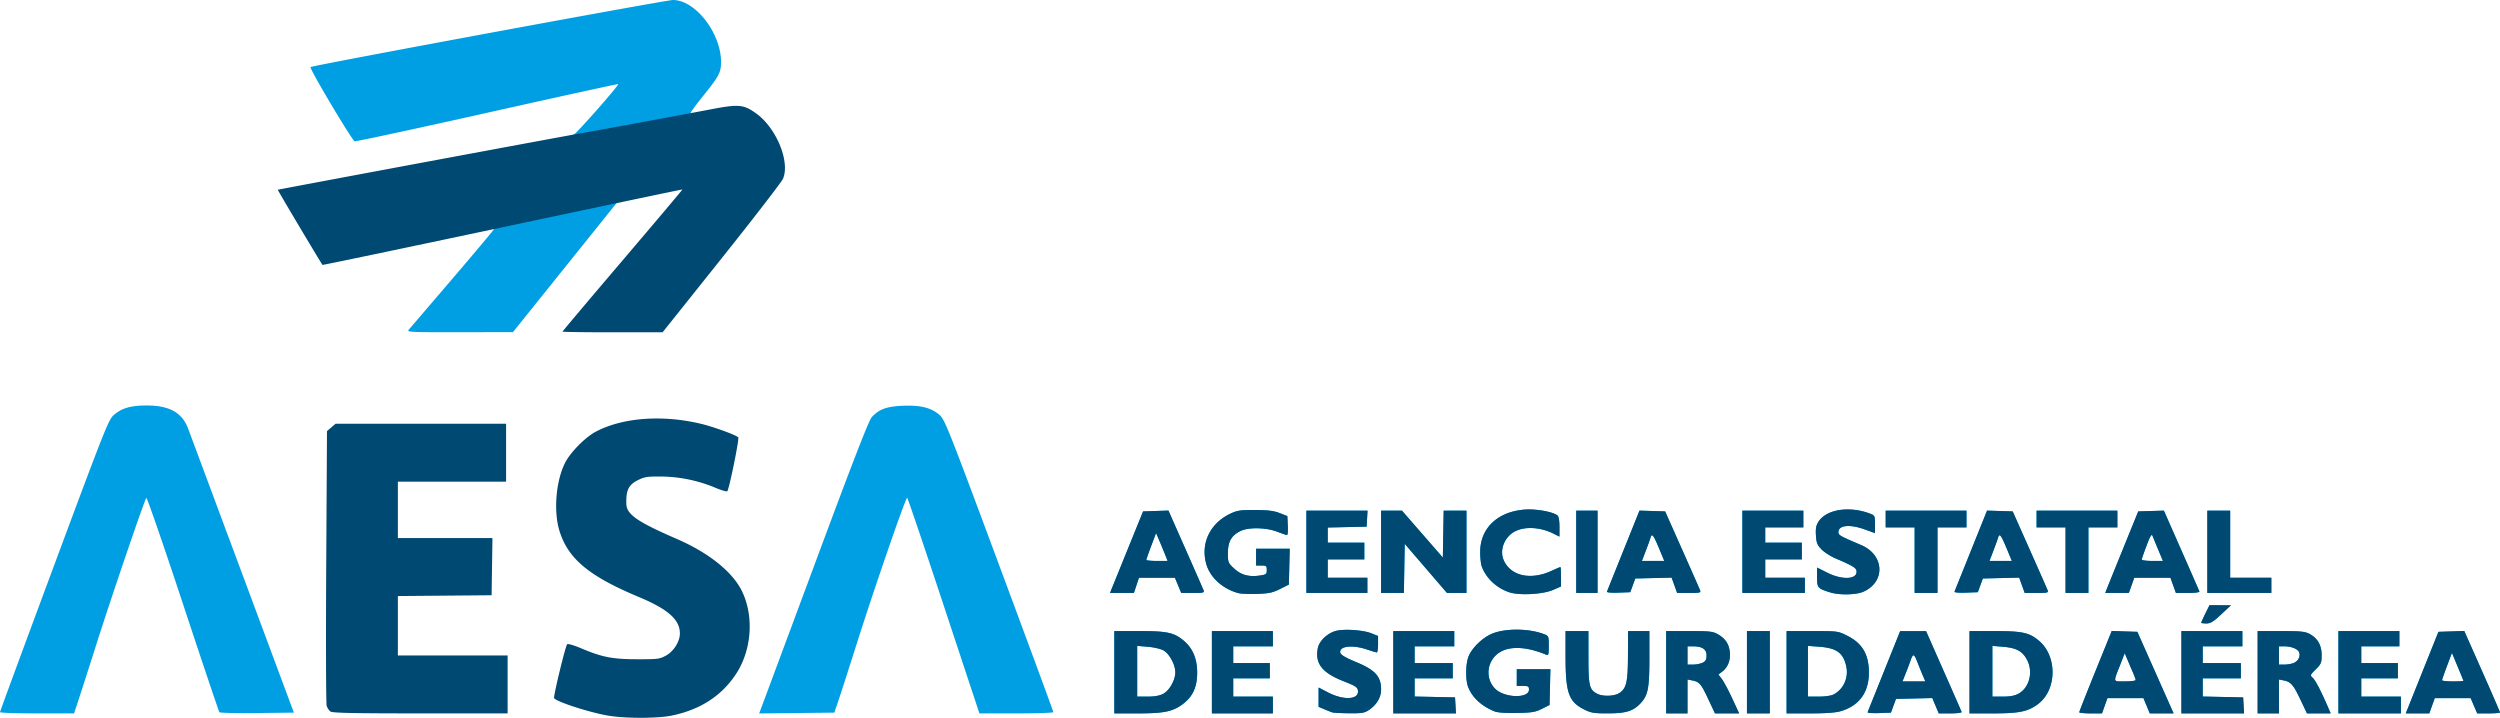 <svg xmlns="http://www.w3.org/2000/svg" xml:space="preserve" style="fill-rule:evenodd;clip-rule:evenodd;stroke-linejoin:round;stroke-miterlimit:2" viewBox="0 0 1640 471"><path d="M3 473.178c0-.452 15.969-43.765 35.488-96.25 33.221-89.335 35.717-95.632 39.095-98.617C82.708 273.782 88.795 272 99.141 272c14.957 0 23.299 4.636 27.251 15.145.901 2.395 16.879 45.305 35.508 95.355l33.87 91-24.067.268c-13.237.148-24.377-.077-24.756-.5-.379-.422-11.148-32.42-23.93-71.106-12.782-38.687-23.597-69.962-24.034-69.5-1.18 1.245-22.463 63.641-32.861 96.338-4.985 15.675-10.297 32.212-11.805 36.75L51.576 474H27.288C13.93 474 3 473.63 3 473.178Zm500.36-5.411c1.296-3.447 17.329-46.542 35.63-95.767 24.019-64.608 34.001-90.29 35.891-92.342 4.787-5.194 9.681-6.998 20.232-7.459 11.673-.511 18.815 1.266 24.197 6.02 3.518 3.108 5.591 8.326 39.202 98.709C678.031 429.413 694 472.726 694 473.178c0 .452-10.915.822-24.256.822h-24.256l-23.322-70.489c-12.826-38.769-23.654-70.694-24.06-70.946-.892-.551-21.597 59.408-33.474 96.935-4.7 14.85-9.843 30.825-11.429 35.5l-2.884 8.5-24.657.267-24.658.268 2.356-6.268ZM734 474v-54h16.322c18.229 0 22.738.952 29.018 6.129 6.009 4.953 8.989 11.906 9.01 21.026.022 9.383-2.792 15.674-9.199 20.56-6.669 5.087-12.356 6.285-29.832 6.285H734Zm32.016-12.824c4.15-2.173 7.984-8.98 7.984-14.176 0-4.93-3.846-12.079-7.682-14.28-1.804-1.034-6.245-2.082-10.25-2.418L749 429.71V463h6.766c4.607 0 7.877-.582 10.25-1.824ZM798 474v-54h40v10h-26v11h24v10h-24v12h26v11h-40Zm79-.647c-.825-.269-3.187-1.202-5.25-2.073l-3.75-1.584v-12.681l5.986 3.138c10.323 5.411 20.504 4.913 19.824-.97-.274-2.371-1.357-3.096-9.31-6.234-14.232-5.614-18.918-11.577-17.026-21.661.888-4.735 6.203-9.851 11.818-11.377 5.418-1.472 17.958-.619 23.458 1.595l4.25 1.711v5.392c0 2.965-.363 5.391-.806 5.391-.443 0-3.549-.926-6.902-2.059-7.286-2.46-15.032-2.326-16.673.29-1.575 2.513.486 4.158 10.33 8.248 12.176 5.058 16.051 9.362 16.051 17.823 0 5.166-2.86 10.013-7.922 13.424-2.954 1.991-4.568 2.264-12.976 2.195-5.281-.043-10.277-.299-11.102-.568Zm40 .647v-54h40v10h-26v11h25v10h-25v11.942l13.25.279 13.25.279.605 10.5H917Zm66.5-1.287c-8.479-3.441-14.365-8.777-17.254-15.64-1.987-4.723-1.879-15.618.205-20.623 2.28-5.478 8.882-11.91 14.95-14.564 8.835-3.866 24.719-3.744 34.849.267 2.61 1.032 2.75 1.431 2.75 7.575 0 5.789-.19 6.407-1.75 5.754-14.52-6.072-26.729-5.849-33.184.606-6.183 6.183-6.152 16.227.069 22.038 6.254 5.842 21.865 6.082 21.865.335 0-2.205-.42-2.461-4-2.461h-4v-11h22.06l-.28 11.75-.28 11.75-5 2.5c-4.35 2.176-6.49 2.528-16.5 2.715-7.217.135-12.617-.238-14.5-1.002Zm58.7-1.299c-10.12-5.043-12.2-10.947-12.2-34.573V420h15v17.05c0 18.638.63 21.344 5.57 23.985 3.97 2.125 11.88 1.76 15.21-.702 4.24-3.144 5.1-7.264 5.16-24.583L1071 420h14v17.874c0 19.665-.91 24.283-5.79 29.488-4.82 5.134-9.5 6.592-21.26 6.616-9.37.02-11.14-.268-15.75-2.564ZM1096 474v-54h15.11c13.44 0 15.52.229 18.75 2.068 5.02 2.854 7.38 6.411 7.91 11.918.51 5.284-1.33 9.836-5.14 12.709l-2.37 1.784 2.29 3.011c1.26 1.655 4.33 7.397 6.81 12.76l4.52 9.75h-15.86l-4.34-9.25c-4.75-10.14-5.85-11.434-10.53-12.369l-3.15-.631V474h-14Zm24-33.294c1.94-.98 2.5-2.04 2.5-4.706 0-4.057-2.78-5.962-8.75-5.985L1110 430v12l3.75-.015c2.06-.008 4.87-.584 6.25-1.279ZM1149 474v-54h15v54h-15Zm26 0v-54h16.84c16.75 0 16.87.017 22.91 3.03 9.94 4.972 14.25 12.295 14.25 24.242 0 12.932-6.36 21.678-18.35 25.238-3.49 1.037-9.67 1.49-20.33 1.49H1175Zm30.8-12.405c6.59-3.427 10.01-11.05 8.32-18.547-1.98-8.804-6.29-11.913-17.74-12.778l-7.38-.559V463h7.05c4.11 0 8.18-.587 9.75-1.405Zm22.35 11.623c.19-.478 5.08-12.64 10.85-27.028l10.5-26.158 17 .01 11.5 26.047c6.33 14.326 11.65 26.467 11.83 26.979.19.523-3.02.931-7.33.931h-7.67l-2.13-5.029-2.12-5.029-11.91.279-11.91.279-3.31 9-7.82.294c-4.31.162-7.67-.097-7.48-.575Zm36.27-23.968c-.88-2.062-2.53-6.132-3.67-9.044-2.16-5.544-2.81-5.647-4.5-.706-.57 1.65-1.97 5.363-3.12 8.25l-2.1 5.25h15l-1.61-3.75ZM1295 474v-54h16.32c18.52 0 22.96.983 29.42 6.511 11.89 10.177 11.57 31.918-.6 41.213-6.65 5.077-12.35 6.276-29.82 6.276H1295Zm32.02-12.863c7.19-3.847 9.9-14.188 5.8-22.114-3-5.788-6.97-7.984-15.75-8.721l-7.07-.592V463h6.77c4.68 0 7.83-.573 10.25-1.863ZM1367 473.25c0-.413 4.79-12.579 10.65-27.037l10.65-26.286 8.41.286 8.4.287 8.01 18c4.4 9.9 9.75 21.938 11.88 26.75l3.89 8.75h-15.62l-2.08-5-2.08-5h-23.64l-3.55 10h-7.46c-4.1 0-7.46-.337-7.46-.75Zm37-21.123c0-.48-.86-2.842-1.91-5.25a962.359 962.359 0 0 1-3.59-8.377l-1.68-4-2.92 7.5c-4.72 12.122-5.03 11 3.03 11 3.89 0 7.07-.393 7.07-.873ZM1434 474v-54h40v10h-26v11h25v10h-25v11.942l13.25.279 13.25.279.3 5.25.31 5.25H1434Zm50 0v-54h15.27c12.93 0 15.79.282 18.75 1.852 5.35 2.845 7.98 7.427 7.98 13.914 0 5.014-.32 5.791-3.86 9.326-3.72 3.723-3.79 3.915-2 5.539 1.73 1.558 5.52 8.858 9.96 19.119l1.83 4.25h-15.57l-4.18-8.842c-4.65-9.86-6.36-11.845-11-12.771l-3.18-.637V474h-14Zm23.37-32.952c3.06-1.161 4.72-4.006 3.98-6.823-.62-2.376-5-4.225-10-4.225H1498v12h3.43c1.89 0 4.57-.428 5.94-.952ZM1537 474v-54h40v10h-25v11h24v10h-24v12h26v11h-41Zm44.18 0 21.43-53.5 8.47-.286 8.48-.285 11.72 26.433c6.45 14.539 11.72 26.705 11.72 27.036 0 .331-3.36.602-7.47.602h-7.47l-2.16-5-2.15-5h-23.55l-3.59 10h-15.43Zm37.82-21.349c0-.192-1.7-4.402-3.77-9.356l-3.77-9.008-3.24 8.607c-1.78 4.733-3.24 8.943-3.23 9.356.01.413 3.16.75 7.01.75 3.85 0 7-.157 7-.349Zm-172-38.129c0-.263 1.22-2.963 2.71-6l2.71-5.522 14.08.089-6.39 5.955c-5.17 4.828-7.02 5.956-9.75 5.956-1.85 0-3.36-.215-3.36-.478Zm-631.5-19.39c-10.233-2.689-18.579-10.157-21.12-18.897-4-13.759 2.464-27.164 16.12-33.431 4.295-1.971 6.552-2.284 16-2.222 8.397.056 12.183.535 16 2.023l5 1.95.298 6.222c.163 3.423-.062 6.223-.5 6.222-.439 0-3.273-.959-6.298-2.131-7.386-2.861-19.001-3.095-24.27-.487-5.935 2.938-8.23 6.964-8.23 14.441 0 6.109.137 6.45 4.088 10.134 4.588 4.28 9.745 5.671 16.992 4.584 4.074-.611 4.42-.893 4.42-3.601 0-2.692-.294-2.939-3.5-2.939H827v-11h22.063l-.281 11.75-.282 11.75-5.784 2.891c-4.88 2.44-7.223 2.941-15 3.21-5.069.176-10.566-.035-12.216-.469Zm177.673-.553c-8.285-2.706-15.222-9.175-18.117-16.894-.581-1.548-1.056-5.848-1.056-9.554 0-15.627 11.417-26.487 29.26-27.833 7.35-.553 18.54 1.457 21.42 3.849.84.701 1.32 3.41 1.32 7.496v6.398l-3.75-1.885c-8.65-4.349-18.73-4.974-25.381-1.574-6.817 3.488-10.293 12.075-7.546 18.648 4.414 10.564 17.567 13.628 31.377 7.308 3.05-1.396 5.71-2.538 5.92-2.538.21 0 .38 2.87.38 6.377v6.377l-5.25 2.274c-6.65 2.881-21.963 3.712-28.577 1.551Zm210.327.029c-8.11-2.553-8.5-3.006-8.5-9.975v-6.297l6.62 3.332c10.23 5.147 20.31 4.427 19.2-1.37-.36-1.861-2.99-3.402-13.46-7.857-3.37-1.437-7.62-4.144-9.43-6.016-2.81-2.896-3.36-4.26-3.67-9.164-.29-4.496.07-6.466 1.65-8.971 5.18-8.257 20.63-10.568 34.34-5.137 2.56 1.012 2.75 1.497 2.75 6.844v5.755l-6.55-2.376c-9.95-3.613-17.45-2.877-17.45 1.715 0 2.013.83 2.487 14.93 8.487 15.18 6.465 16.11 23.959 1.61 30.542-4.77 2.168-15.92 2.414-22.04.488ZM731.154 395l21.705-53.5 16.641-.555 11.198 25.309c6.158 13.92 11.494 26.083 11.857 27.028.588 1.532-.17 1.718-7.003 1.718h-7.663l-2.078-5-2.078-5h-23.572l-3.322 10h-15.685Zm35.921-25.75a457.775 457.775 0 0 0-3.793-9.159l-1.897-4.409-3.192 8.459c-1.756 4.653-3.193 8.775-3.193 9.159 0 .385 3.143.7 6.985.7h6.986l-1.896-4.75ZM860 395v-54h40.105l-.605 10.5-12.75.28-12.75.28V362h24v11h-24v12h26v10h-40Zm49 0v-54h13.688l26.812 30.776.275-15.388.276-15.388H965v54h-12.769l-13.866-16.123-13.865-16.123-.275 16.123L923.95 395H909Zm128 0v-54h14v54h-14Zm20.15-.822c.19-.5 5.07-12.675 10.85-27.056l10.5-26.147 16.83.525 11.16 25.074c6.14 13.791 11.45 25.829 11.8 26.75.57 1.48-.27 1.676-7.22 1.676h-7.87l-1.81-5.029-1.81-5.029-11.91.279-11.91.279-3.31 9-7.82.294c-4.42.166-7.67-.103-7.48-.616Zm34.1-28.678c-3.61-8.633-4.63-9.885-5.51-6.75-.27.962-1.65 4.788-3.07 8.5l-2.58 6.75h14.7l-3.54-8.5ZM1146 395v-54h40v11h-25v10h24v11h-24v12h26v10h-41Zm113 0v-43h-19v-11h53v11h-19v43h-15Zm26.15-.822c.19-.5 5.08-12.675 10.85-27.056l10.5-26.147 16.83.525 11.16 25.074c6.14 13.791 11.45 25.829 11.8 26.75.57 1.48-.27 1.676-7.22 1.676h-7.87l-1.81-5.029-1.81-5.029-11.91.279-11.91.279-3.31 9-7.82.294c-4.42.166-7.67-.103-7.48-.616Zm34.1-28.678c-3.61-8.633-4.63-9.885-5.51-6.75-.27.962-1.65 4.788-3.07 8.5l-2.58 6.75h14.7l-3.54-8.5ZM1358 395v-43h-19v-11h53v11h-19v43h-15Zm27.71-4.25c.93-2.337 5.81-14.375 10.83-26.75l9.14-22.5 8.41-.259 8.41-.259 11.5 26.077c6.33 14.343 11.65 26.497 11.83 27.01.19.524-3.11.931-7.55.931h-7.89l-3.59-10h-23.72l-3.55 10h-15.51l1.69-4.25Zm33.15-24c-1.67-3.987-3.37-8.122-3.79-9.187-.59-1.512-1.45-.122-3.91 6.336-1.74 4.549-3.16 8.683-3.16 9.186 0 .503 3.12.915 6.94.915h6.95l-3.03-7.25ZM1451 395v-54h15v44h27v10h-42ZM271.188 222.25l28.745-33.577c14.986-17.504 27.094-31.946 26.907-32.092-.187-.146 51.465-61.938 52.449-62.223 1.734-.502 29.914-32.488 29.228-33.175-.188-.187-38.883 8.282-85.988 18.822-47.106 10.54-86.202 18.951-86.881 18.69-1.818-.697-29.875-47.889-28.942-48.68C207.984 48.93 440.097 5.98 444.5 6.014c14.772.111 31.5 21.734 31.5 40.717 0 6.776-1.287 9.217-11.656 22.106-4.619 5.743-8.214 10.627-7.987 10.853.226.227-48.874 59.525-48.874 59.525L339.5 223.883l-34.905.059c-33.15.055-34.83-.03-33.407-1.692Z" style="fill:#009fe3;fill-rule:nonzero" transform="translate(-3 -6.014)"/><path d="M734 474v-54h16.322c18.229 0 22.738.952 29.018 6.129 6.009 4.953 8.989 11.906 9.01 21.026.022 9.383-2.792 15.674-9.199 20.56-6.669 5.087-12.356 6.285-29.832 6.285H734Zm32.016-12.824c4.15-2.173 7.984-8.98 7.984-14.176 0-4.93-3.846-12.079-7.682-14.28-1.804-1.034-6.245-2.082-10.25-2.418L749 429.71V463h6.766c4.607 0 7.877-.582 10.25-1.824ZM798 474v-54h40v10h-26v11h24v10h-24v12h26v11h-40Zm79-.647c-.825-.269-3.187-1.202-5.25-2.073l-3.75-1.584v-12.681l5.986 3.138c10.323 5.411 20.504 4.913 19.824-.97-.274-2.371-1.357-3.096-9.31-6.234-14.232-5.614-18.918-11.577-17.026-21.661.888-4.735 6.203-9.851 11.818-11.377 5.418-1.472 17.958-.619 23.458 1.595l4.25 1.711v5.392c0 2.965-.363 5.391-.806 5.391-.443 0-3.549-.926-6.902-2.059-7.286-2.46-15.032-2.326-16.673.29-1.575 2.513.486 4.158 10.33 8.248 12.176 5.058 16.051 9.362 16.051 17.823 0 5.166-2.86 10.013-7.922 13.424-2.954 1.991-4.568 2.264-12.976 2.195-5.281-.043-10.277-.299-11.102-.568Zm40 .647v-54h40v10h-26v11h25v10h-25v11.942l13.25.279 13.25.279.605 10.5H917Zm66.5-1.287c-8.479-3.441-14.365-8.777-17.254-15.64-1.987-4.723-1.879-15.618.205-20.623 2.28-5.478 8.882-11.91 14.95-14.564 8.835-3.866 24.719-3.744 34.849.267 2.61 1.032 2.75 1.431 2.75 7.575 0 5.789-.19 6.407-1.75 5.754-14.52-6.072-26.729-5.849-33.184.606-6.183 6.183-6.152 16.227.069 22.038 6.254 5.842 21.865 6.082 21.865.335 0-2.205-.42-2.461-4-2.461h-4v-11h22.06l-.28 11.75-.28 11.75-5 2.5c-4.35 2.176-6.49 2.528-16.5 2.715-7.217.135-12.617-.238-14.5-1.002Zm58.7-1.299c-10.12-5.043-12.2-10.947-12.2-34.573V420h15v17.05c0 18.638.63 21.344 5.57 23.985 3.97 2.125 11.88 1.76 15.21-.702 4.24-3.144 5.1-7.264 5.16-24.583L1071 420h14v17.874c0 19.665-.91 24.283-5.79 29.488-4.82 5.134-9.5 6.592-21.26 6.616-9.37.02-11.14-.268-15.75-2.564ZM1096 474v-54h15.11c13.44 0 15.52.229 18.75 2.068 5.02 2.854 7.38 6.411 7.91 11.918.51 5.284-1.33 9.836-5.14 12.709l-2.37 1.784 2.29 3.011c1.26 1.655 4.33 7.397 6.81 12.76l4.52 9.75h-15.86l-4.34-9.25c-4.75-10.14-5.85-11.434-10.53-12.369l-3.15-.631V474h-14Zm24-33.294c1.94-.98 2.5-2.04 2.5-4.706 0-4.057-2.78-5.962-8.75-5.985L1110 430v12l3.75-.015c2.06-.008 4.87-.584 6.25-1.279ZM1149 474v-54h15v54h-15Zm26 0v-54h16.84c16.75 0 16.87.017 22.91 3.03 9.94 4.972 14.25 12.295 14.25 24.242 0 12.932-6.36 21.678-18.35 25.238-3.49 1.037-9.67 1.49-20.33 1.49H1175Zm30.8-12.405c6.59-3.427 10.01-11.05 8.32-18.547-1.98-8.804-6.29-11.913-17.74-12.778l-7.38-.559V463h7.05c4.11 0 8.18-.587 9.75-1.405Zm22.35 11.623c.19-.478 5.08-12.64 10.85-27.028l10.5-26.158 17 .01 11.5 26.047c6.33 14.326 11.65 26.467 11.83 26.979.19.523-3.02.931-7.33.931h-7.67l-2.13-5.029-2.12-5.029-11.91.279-11.91.279-3.31 9-7.82.294c-4.31.162-7.67-.097-7.48-.575Zm36.27-23.968c-.88-2.062-2.53-6.132-3.67-9.044-2.16-5.544-2.81-5.647-4.5-.706-.57 1.65-1.97 5.363-3.12 8.25l-2.1 5.25h15l-1.61-3.75ZM1295 474v-54h16.32c18.52 0 22.96.983 29.42 6.511 11.89 10.177 11.57 31.918-.6 41.213-6.65 5.077-12.35 6.276-29.82 6.276H1295Zm32.02-12.863c7.19-3.847 9.9-14.188 5.8-22.114-3-5.788-6.97-7.984-15.75-8.721l-7.07-.592V463h6.77c4.68 0 7.83-.573 10.25-1.863ZM1367 473.25c0-.413 4.79-12.579 10.65-27.037l10.65-26.286 8.41.286 8.4.287 8.01 18c4.4 9.9 9.75 21.938 11.88 26.75l3.89 8.75h-15.62l-2.08-5-2.08-5h-23.64l-3.55 10h-7.46c-4.1 0-7.46-.337-7.46-.75Zm37-21.123c0-.48-.86-2.842-1.91-5.25a962.359 962.359 0 0 1-3.59-8.377l-1.68-4-2.92 7.5c-4.72 12.122-5.03 11 3.03 11 3.89 0 7.07-.393 7.07-.873ZM1434 474v-54h40v10h-26v11h25v10h-25v11.942l13.25.279 13.25.279.3 5.25.31 5.25H1434Zm50 0v-54h15.27c12.93 0 15.79.282 18.75 1.852 5.35 2.845 7.98 7.427 7.98 13.914 0 5.014-.32 5.791-3.86 9.326-3.72 3.723-3.79 3.915-2 5.539 1.73 1.558 5.52 8.858 9.96 19.119l1.83 4.25h-15.57l-4.18-8.842c-4.65-9.86-6.36-11.845-11-12.771l-3.18-.637V474h-14Zm23.37-32.952c3.06-1.161 4.72-4.006 3.98-6.823-.62-2.376-5-4.225-10-4.225H1498v12h3.43c1.89 0 4.57-.428 5.94-.952ZM1537 474v-54h40v10h-25v11h24v10h-24v12h26v11h-41Zm44.18 0 21.43-53.5 8.47-.286 8.48-.285 11.72 26.433c6.45 14.539 11.72 26.705 11.72 27.036 0 .331-3.36.602-7.47.602h-7.47l-2.16-5-2.15-5h-23.55l-3.59 10h-15.43Zm37.82-21.349c0-.192-1.7-4.402-3.77-9.356l-3.77-9.008-3.24 8.607c-1.78 4.733-3.24 8.943-3.23 9.356.01.413 3.16.75 7.01.75 3.85 0 7-.157 7-.349Zm-172-38.129c0-.263 1.22-2.963 2.71-6l2.71-5.522 14.08.089-6.39 5.955c-5.17 4.828-7.02 5.956-9.75 5.956-1.85 0-3.36-.215-3.36-.478Zm-631.5-19.39c-10.233-2.689-18.579-10.157-21.12-18.897-4-13.759 2.464-27.164 16.12-33.431 4.295-1.971 6.552-2.284 16-2.222 8.397.056 12.183.535 16 2.023l5 1.95.298 6.222c.163 3.423-.062 6.223-.5 6.222-.439 0-3.273-.959-6.298-2.131-7.386-2.861-19.001-3.095-24.27-.487-5.935 2.938-8.23 6.964-8.23 14.441 0 6.109.137 6.45 4.088 10.134 4.588 4.28 9.745 5.671 16.992 4.584 4.074-.611 4.42-.893 4.42-3.601 0-2.692-.294-2.939-3.5-2.939H827v-11h22.063l-.281 11.75-.282 11.75-5.784 2.891c-4.88 2.44-7.223 2.941-15 3.21-5.069.176-10.566-.035-12.216-.469Zm177.673-.553c-8.285-2.706-15.222-9.175-18.117-16.894-.581-1.548-1.056-5.848-1.056-9.554 0-15.627 11.417-26.487 29.26-27.833 7.35-.553 18.54 1.457 21.42 3.849.84.701 1.32 3.41 1.32 7.496v6.398l-3.75-1.885c-8.65-4.349-18.73-4.974-25.381-1.574-6.817 3.488-10.293 12.075-7.546 18.648 4.414 10.564 17.567 13.628 31.377 7.308 3.05-1.396 5.71-2.538 5.92-2.538.21 0 .38 2.87.38 6.377v6.377l-5.25 2.274c-6.65 2.881-21.963 3.712-28.577 1.551Zm210.327.029c-8.11-2.553-8.5-3.006-8.5-9.975v-6.297l6.62 3.332c10.23 5.147 20.31 4.427 19.2-1.37-.36-1.861-2.99-3.402-13.46-7.857-3.37-1.437-7.62-4.144-9.43-6.016-2.81-2.896-3.36-4.26-3.67-9.164-.29-4.496.07-6.466 1.65-8.971 5.18-8.257 20.63-10.568 34.34-5.137 2.56 1.012 2.75 1.497 2.75 6.844v5.755l-6.55-2.376c-9.95-3.613-17.45-2.877-17.45 1.715 0 2.013.83 2.487 14.93 8.487 15.18 6.465 16.11 23.959 1.61 30.542-4.77 2.168-15.92 2.414-22.04.488ZM731.154 395l21.705-53.5 16.641-.555 11.198 25.309c6.158 13.92 11.494 26.083 11.857 27.028.588 1.532-.17 1.718-7.003 1.718h-7.663l-2.078-5-2.078-5h-23.572l-3.322 10h-15.685Zm35.921-25.75a457.775 457.775 0 0 0-3.793-9.159l-1.897-4.409-3.192 8.459c-1.756 4.653-3.193 8.775-3.193 9.159 0 .385 3.143.7 6.985.7h6.986l-1.896-4.75ZM860 395v-54h40.105l-.605 10.5-12.75.28-12.75.28V362h24v11h-24v12h26v10h-40Zm49 0v-54h13.688l26.812 30.776.275-15.388.276-15.388H965v54h-12.769l-13.866-16.123-13.865-16.123-.55 32.246H909Zm128 0v-54h14v54h-14Zm20.15-.822c.19-.5 5.07-12.675 10.85-27.056l10.5-26.147 16.83.525 11.16 25.074c6.14 13.791 11.45 25.829 11.8 26.75.57 1.48-.27 1.676-7.22 1.676h-7.87l-1.81-5.029-1.81-5.029-11.91.279-11.91.279-3.31 9-7.82.294c-4.42.166-7.67-.103-7.48-.616Zm34.1-28.678c-3.61-8.633-4.63-9.885-5.51-6.75-.27.962-1.65 4.788-3.07 8.5l-2.58 6.75h14.7l-3.54-8.5ZM1146 395v-54h40v11h-25v10h24v11h-24v12h26v10h-41Zm113 0v-43h-19v-11h53v11h-19v43h-15Zm26.15-.822c.19-.5 5.08-12.675 10.85-27.056l10.5-26.147 16.83.525 11.16 25.074c6.14 13.791 11.45 25.829 11.8 26.75.57 1.48-.27 1.676-7.22 1.676h-7.87l-1.81-5.029-1.81-5.029-11.91.279-11.91.279-3.31 9-7.82.294c-4.42.166-7.67-.103-7.48-.616Zm34.1-28.678c-3.61-8.633-4.63-9.885-5.51-6.75-.27.962-1.65 4.788-3.07 8.5l-2.58 6.75h14.7l-3.54-8.5ZM1358 395v-43h-19v-11h53v11h-19v43h-15Zm27.71-4.25c.93-2.337 5.81-14.375 10.83-26.75l9.14-22.5 8.41-.259 8.41-.259 11.5 26.077c6.33 14.343 11.65 26.497 11.83 27.01.19.524-3.11.931-7.55.931h-7.89l-3.59-10h-23.72l-3.55 10h-15.51l1.69-4.25Zm33.15-24c-1.67-3.987-3.37-8.122-3.79-9.187-.59-1.512-1.45-.122-3.91 6.336-1.74 4.549-3.16 8.683-3.16 9.186 0 .503 3.12.915 6.94.915h6.95l-3.03-7.25ZM1451 395v-54h15v44h27v10h-42ZM401.5 475.392c-12.598-2.249-33.569-9.076-35.002-11.396-.621-1.003 7.382-34.052 8.564-35.369.432-.481 4.518.708 9.111 2.651 13.88 5.874 20.506 7.169 36.827 7.197 13.624.023 14.772-.126 19-2.475 4.976-2.764 9-9.201 9-14.396 0-9.12-7.672-15.919-27.147-24.06-32.524-13.595-46.211-25.012-51.844-43.249-3.981-12.891-2.337-32.795 3.693-44.694 3.491-6.889 13.206-16.745 20.099-20.391 17.529-9.272 43.533-11.243 68.887-5.222 8.176 1.942 22.963 7.302 24.607 8.919.808.796-5.948 33.98-7.194 35.334-.376.407-3.879-.602-7.785-2.244-11.216-4.712-23.372-7.25-35.316-7.374-9.125-.095-11.125.198-15.277 2.236-6.409 3.147-8.15 6.671-7.834 15.856.234 6.79 7.222 11.613 33.111 22.85 21.117 9.167 36.697 21.697 42.812 34.435 7.851 16.351 6.321 38.201-3.769 53.811-9.378 14.511-23.513 23.726-42.363 27.62-9.49 1.96-31.093 1.941-42.18-.039Zm-181.764-2.642c-.905-.687-2.004-2.375-2.441-3.75-.437-1.375-.57-42.477-.295-91.337l.5-88.837 5.612-4.826H335v38h-71v37h62.044l-.272 18.75-.272 18.75-61.5.529V436h72v38h-57.309c-44.302 0-57.682-.284-58.955-1.25ZM372 223.552c0-.246 17.744-21.277 39.43-46.736 21.687-25.459 39.336-46.384 39.219-46.5-.116-.117-53.238 11.037-118.048 24.785-64.809 13.749-117.928 24.863-118.041 24.698-2.22-3.239-29.537-49.14-29.339-49.3.292-.238 192.745-36.099 198.718-37.029 4.899-.763 65.448-11.924 84.963-15.662 18.743-3.589 21.83-3.328 30.047 2.542 13.294 9.497 22.437 31.611 17.728 42.88-.856 2.05-18.986 25.561-40.288 52.248L437.658 224h-32.829c-18.056 0-32.829-.201-32.829-.448Z" style="fill:#004973" transform="translate(-3 -6.014)"/></svg>
